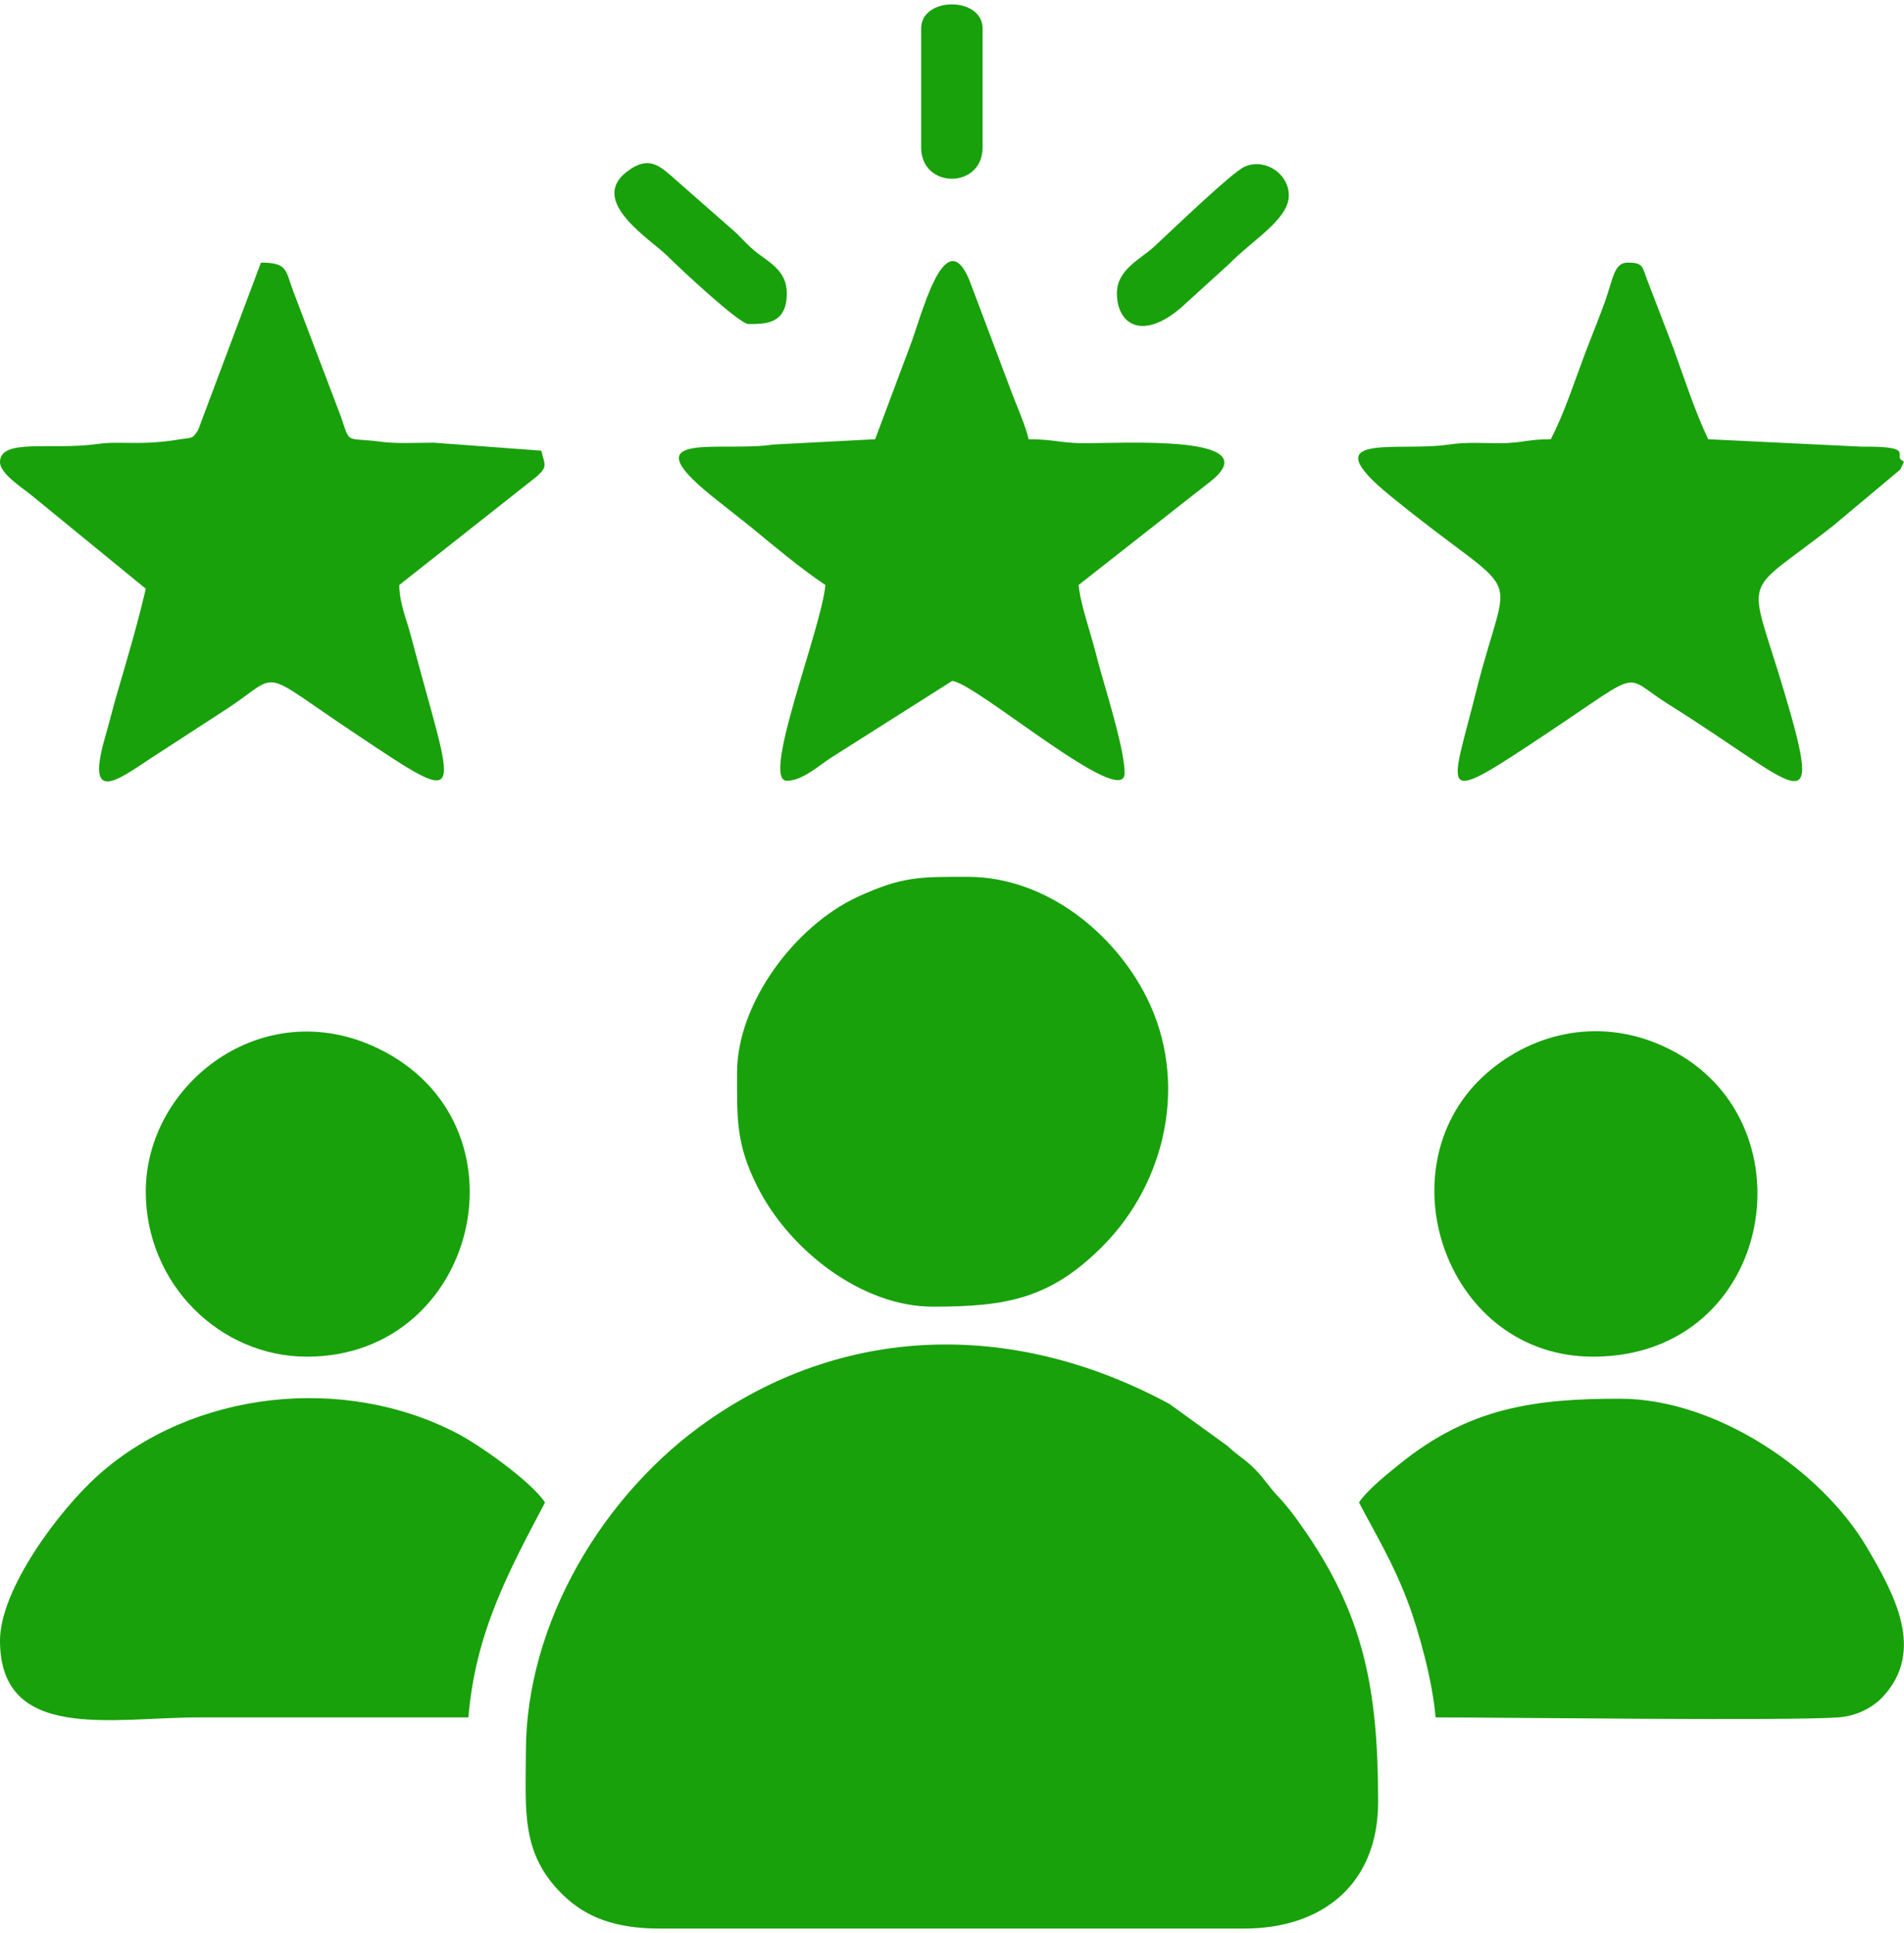 <?xml version="1.0" encoding="UTF-8"?>
<!DOCTYPE svg PUBLIC "-//W3C//DTD SVG 1.1//EN" "http://www.w3.org/Graphics/SVG/1.1/DTD/svg11.dtd">
<!-- Creator: CorelDRAW 2021 (64-Bit) -->
<svg xmlns="http://www.w3.org/2000/svg" xml:space="preserve" width="66px" height="67px" version="1.1" style="shape-rendering:geometricPrecision; text-rendering:geometricPrecision; image-rendering:optimizeQuality; fill-rule:evenodd; clip-rule:evenodd"
viewBox="0 0 7.158 7.234"
 xmlns:xlink="http://www.w3.org/1999/xlink"
 xmlns:xodm="http://www.corel.com/coreldraw/odm/2003">
 <defs>
  <style type="text/css">
   <![CDATA[
    .fil0 {fill:#18A10B}
   ]]>
  </style>
 </defs>
 <g id="Layer_x0020_1">
  <g id="_2402319330160">
   <path class="fil0" d="M1.977 6.57c0,0.219 -0.021,0.382 0.14,0.538 0.088,0.085 0.198,0.126 0.365,0.126l2.194 0c0.299,0 0.505,-0.17 0.505,-0.476 0,-0.421 -0.052,-0.705 -0.289,-1.039 -0.025,-0.036 -0.051,-0.071 -0.083,-0.105 -0.04,-0.042 -0.054,-0.07 -0.093,-0.109 -0.038,-0.038 -0.062,-0.048 -0.102,-0.086l-0.217 -0.157c-0.567,-0.307 -1.2,-0.309 -1.733,0.061 -0.395,0.274 -0.687,0.761 -0.687,1.247z"/>
   <path class="fil0" d="M2.771 4.016c0,0.172 -0.005,0.267 0.076,0.428 0.121,0.241 0.394,0.452 0.66,0.452 0.273,0 0.44,-0.028 0.638,-0.227 0.241,-0.242 0.324,-0.622 0.165,-0.937 -0.118,-0.235 -0.373,-0.452 -0.673,-0.452 -0.178,0 -0.245,-0.002 -0.414,0.076 -0.236,0.11 -0.452,0.4 -0.452,0.66z"/>
   <path class="fil0" d="M5.109 5.632c0.065,0.124 0.126,0.223 0.181,0.367 0.044,0.114 0.096,0.306 0.107,0.441 0.249,0 1.322,0.014 1.515,0 0.068,-0.005 0.129,-0.037 0.167,-0.078 0.159,-0.172 0.045,-0.382 -0.061,-0.562 -0.172,-0.291 -0.568,-0.558 -0.928,-0.558 -0.32,0 -0.564,0.033 -0.825,0.243 -0.045,0.036 -0.126,0.101 -0.156,0.147z"/>
   <path class="fil0" d="M0 6.151c0,0.384 0.423,0.289 0.75,0.289 0.337,0 0.674,0 1.011,0 0.026,-0.318 0.151,-0.548 0.288,-0.808 -0.054,-0.081 -0.248,-0.217 -0.331,-0.26 -0.428,-0.223 -0.992,-0.159 -1.346,0.155 -0.15,0.133 -0.372,0.432 -0.372,0.624z"/>
   <path class="fil0" d="M3.29 1.635l-0.383 0.02c-0.195,0.03 -0.539,-0.056 -0.233,0.192 0.053,0.042 0.092,0.073 0.145,0.115 0.093,0.076 0.187,0.156 0.284,0.221 -0.014,0.163 -0.244,0.736 -0.145,0.736 0.057,0 0.12,-0.056 0.162,-0.084l0.459 -0.291c0.081,0 0.649,0.49 0.649,0.346 0,-0.079 -0.057,-0.267 -0.081,-0.351 -0.018,-0.06 -0.031,-0.117 -0.047,-0.17 -0.015,-0.052 -0.04,-0.13 -0.045,-0.186l0.42 -0.33c0.028,-0.022 0.045,-0.035 0.073,-0.057 0.231,-0.181 -0.333,-0.145 -0.479,-0.146 -0.083,-0.001 -0.109,-0.015 -0.202,-0.015 -0.01,-0.047 -0.042,-0.119 -0.061,-0.169l-0.162 -0.43c-0.094,-0.225 -0.183,0.15 -0.224,0.252l-0.13 0.347z"/>
   <path class="fil0" d="M0 1.721c0,0.044 0.085,0.097 0.12,0.126l0.428 0.35c-0.027,0.118 -0.067,0.255 -0.102,0.374 -0.017,0.056 -0.032,0.118 -0.05,0.181 -0.074,0.254 0.039,0.17 0.17,0.083l0.297 -0.193c0.195,-0.131 0.106,-0.145 0.47,0.098 0.442,0.295 0.375,0.255 0.211,-0.369 -0.016,-0.061 -0.042,-0.117 -0.043,-0.188l0.517 -0.408c0.042,-0.038 0.03,-0.043 0.017,-0.097l-0.404 -0.03c-0.073,0 -0.14,0.005 -0.211,-0.005 -0.121,-0.015 -0.103,0.012 -0.138,-0.092l-0.179 -0.471c-0.03,-0.078 -0.019,-0.109 -0.122,-0.109l-0.236 0.629c-0.022,0.035 -0.022,0.028 -0.066,0.035 -0.156,0.026 -0.22,0.005 -0.314,0.018 -0.172,0.024 -0.365,-0.023 -0.365,0.068z"/>
   <path class="fil0" d="M5.83 1.635c-0.087,0 -0.105,0.014 -0.187,0.015 -0.069,0 -0.13,-0.005 -0.196,0.005 -0.193,0.029 -0.519,-0.051 -0.22,0.193 0.518,0.422 0.45,0.228 0.323,0.733 -0.099,0.397 -0.156,0.441 0.28,0.15 0.356,-0.237 0.265,-0.21 0.445,-0.098 0.487,0.305 0.587,0.471 0.434,-0.044 -0.139,-0.468 -0.169,-0.352 0.183,-0.629l0.252 -0.211c0.023,-0.047 0.011,-0.022 -0.001,-0.042 -0.009,-0.019 0.036,-0.046 -0.143,-0.044l-0.578 -0.028c-0.049,-0.102 -0.091,-0.232 -0.132,-0.345l-0.096 -0.25c-0.021,-0.055 -0.016,-0.069 -0.075,-0.069 -0.051,0 -0.054,0.059 -0.085,0.146 -0.022,0.061 -0.044,0.114 -0.068,0.177 -0.044,0.115 -0.084,0.242 -0.136,0.341z"/>
   <path class="fil0" d="M5.989 5.084c0.69,0 0.839,-0.911 0.26,-1.169 -0.245,-0.11 -0.502,-0.045 -0.676,0.118 -0.374,0.352 -0.134,1.051 0.416,1.051z"/>
   <path class="fil0" d="M0.548 4.463c0,0.348 0.279,0.621 0.606,0.621 0.645,0 0.854,-0.878 0.265,-1.16 -0.433,-0.207 -0.871,0.135 -0.871,0.539z"/>
   <path class="fil0" d="M4.199 1.086c0,0.123 0.104,0.183 0.257,0.04l0.166 -0.151c0.086,-0.088 0.218,-0.164 0.223,-0.251 0.005,-0.085 -0.09,-0.149 -0.167,-0.113 -0.048,0.022 -0.274,0.24 -0.338,0.299 -0.051,0.048 -0.141,0.086 -0.141,0.176z"/>
   <path class="fil0" d="M2.814 1.202c0.067,0 0.144,-0.001 0.144,-0.116 0,-0.085 -0.067,-0.116 -0.117,-0.156 -0.03,-0.024 -0.046,-0.044 -0.074,-0.071l-0.223 -0.196c-0.059,-0.051 -0.101,-0.1 -0.187,-0.034 -0.146,0.111 0.088,0.254 0.151,0.316 0.046,0.046 0.271,0.257 0.306,0.257z"/>
   <path class="fil0" d="M3.463 0.091l0 0.447c0,0.157 0.231,0.157 0.231,0l0 -0.447c0,-0.121 -0.231,-0.121 -0.231,0z"/>
  </g>
 </g>
</svg>
